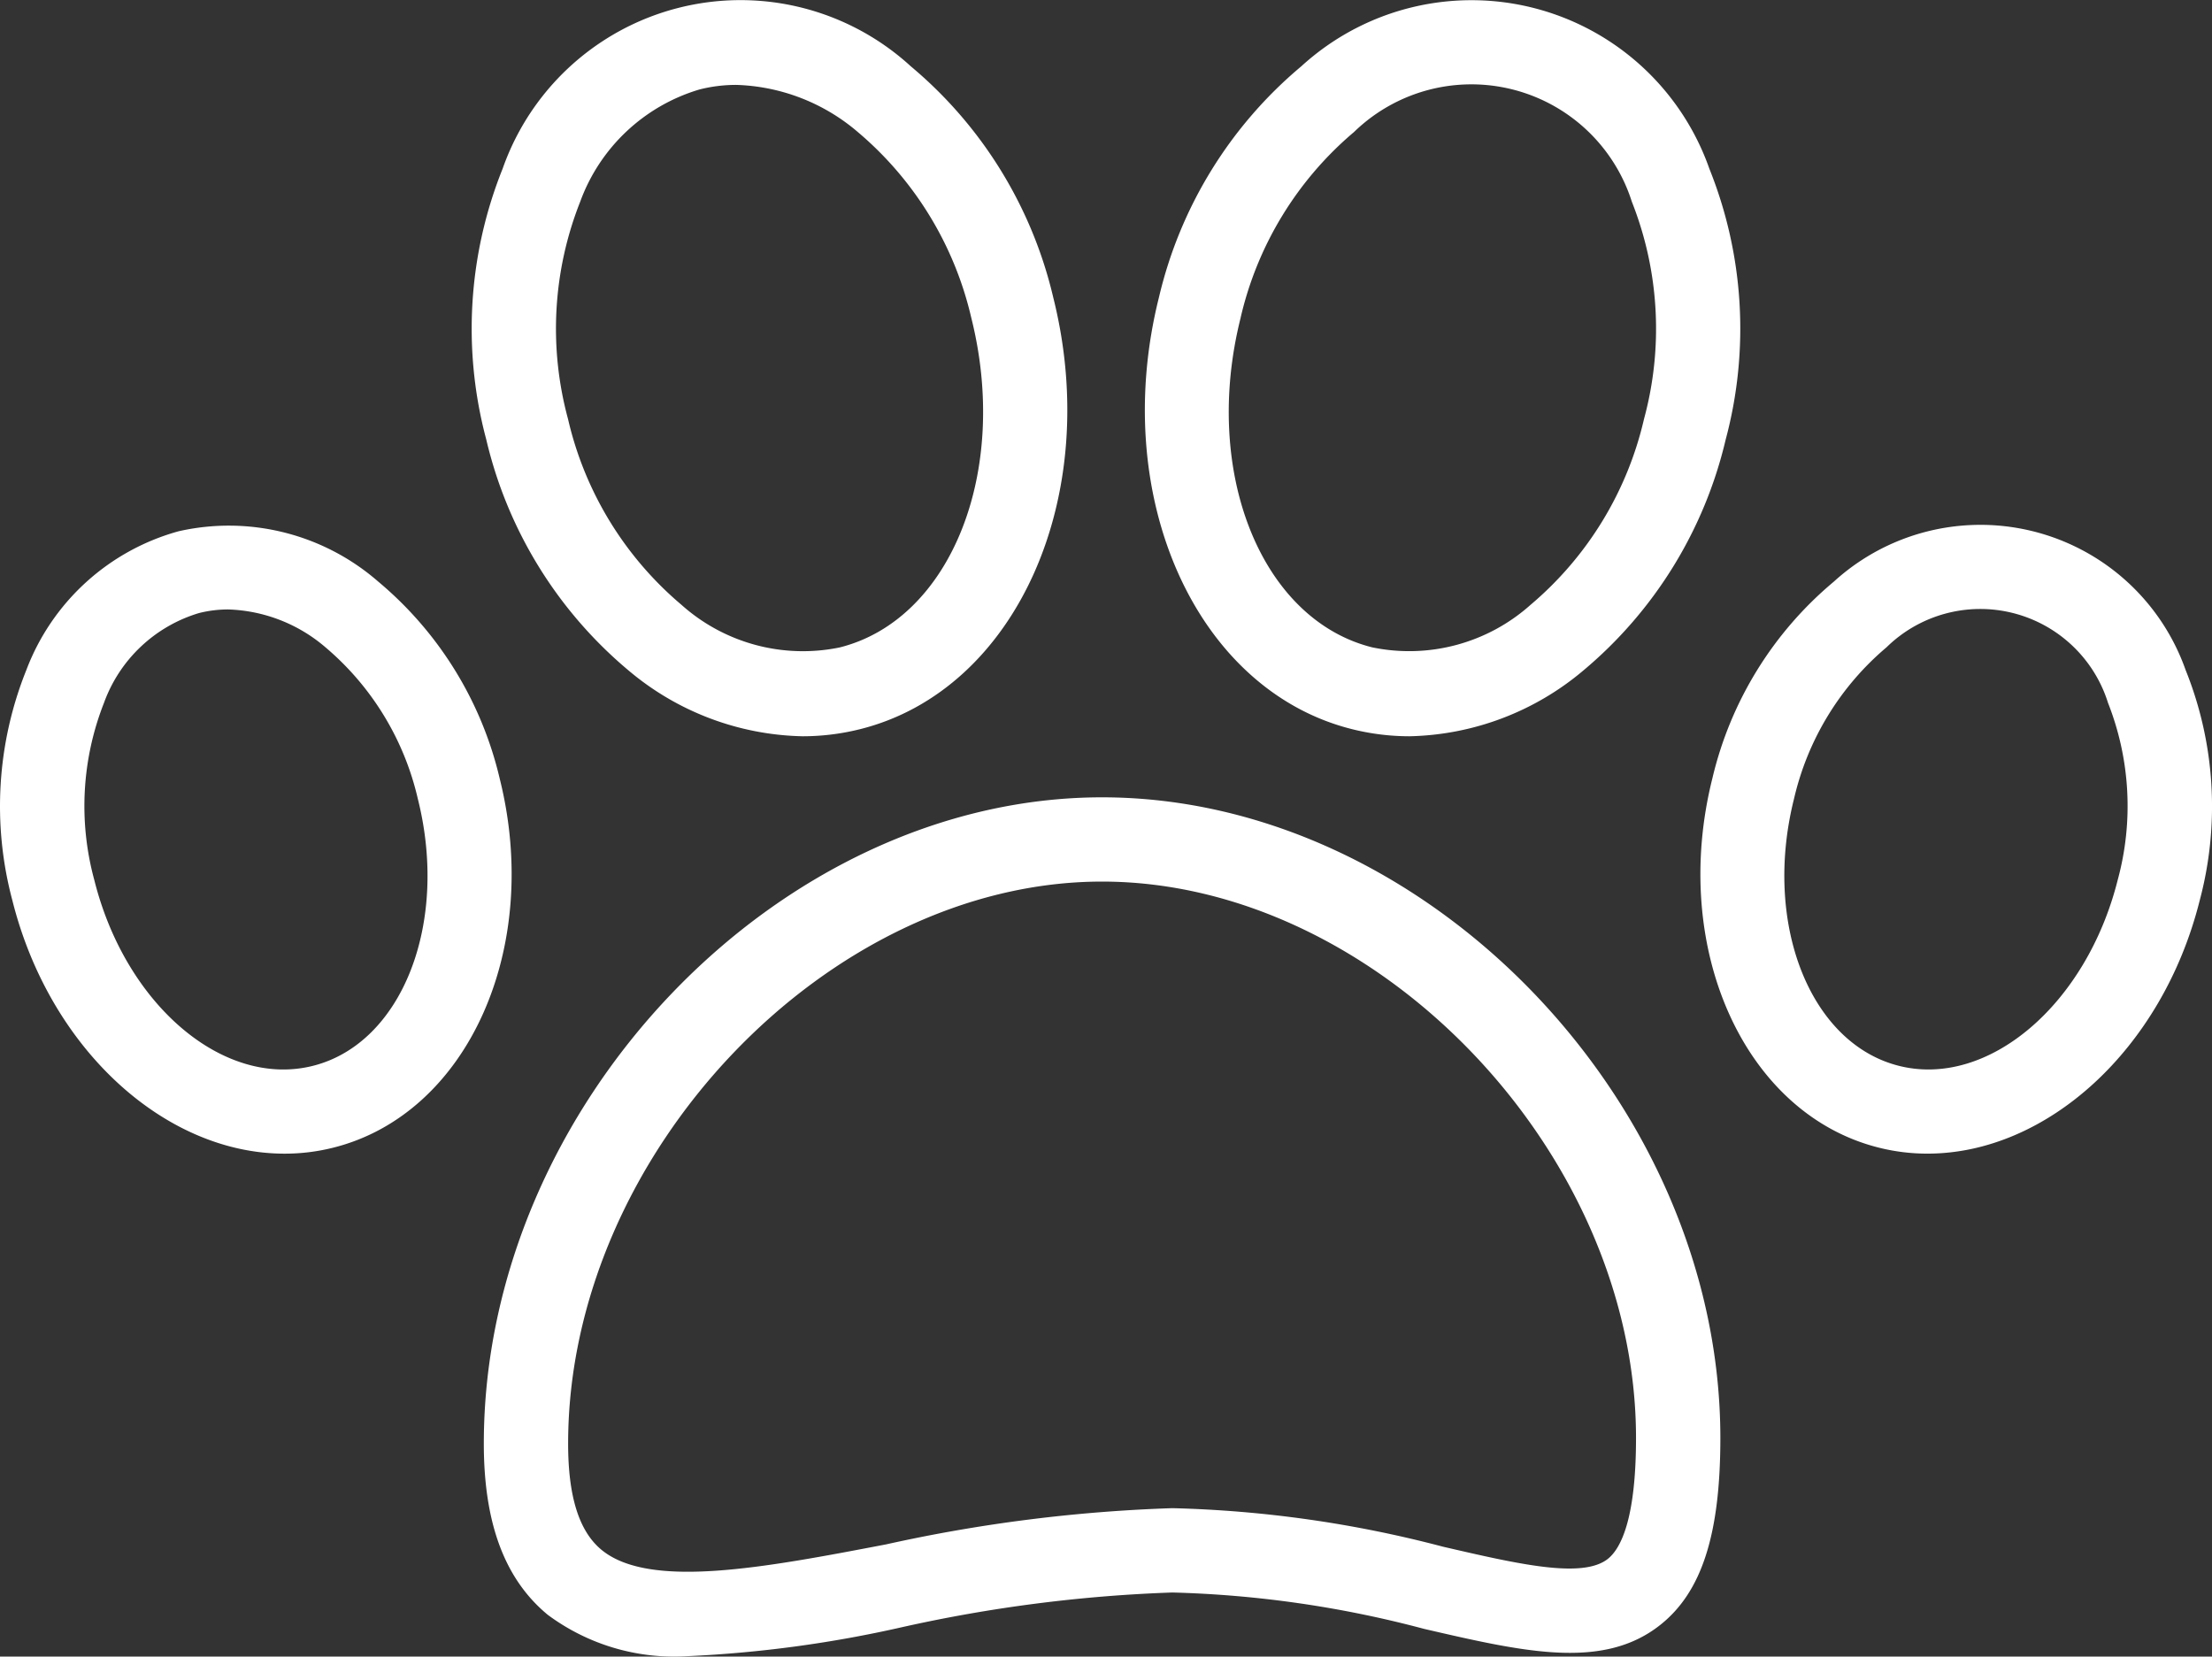 <svg xmlns="http://www.w3.org/2000/svg" width="65.594" height="49.131"><rect width="100%" height="100%" fill="#333333" stroke="none"/><path d="M8.435 34.215a5.88 5.88 0 001.452-.179c3.982-1 6.193-5.913 4.929-10.953a10.838 10.838 0 00-3.6-5.834 6.742 6.742 0 00-5.919-1.493 6.744 6.744 0 00-4.514 4.111 10.834 10.834 0 00-.415 6.842c1.113 4.431 4.546 7.506 8.067 7.506zM3.083 20.847a4.308 4.308 0 012.822-2.666 3.535 3.535 0 01.863-.106 4.649 4.649 0 012.884 1.123 8.337 8.337 0 012.738 4.493c.929 3.7-.467 7.256-3.113 7.92s-5.555-1.806-6.48-5.51a8.346 8.346 0 01.286-5.254zm22.428.777c4.634-1.163 7.2-6.91 5.72-12.809a12.721 12.721 0 00-4.222-6.848 7.476 7.476 0 00-12.105 3.039 12.719 12.719 0 00-.484 8.031 12.721 12.721 0 004.221 6.849 8.251 8.251 0 005.156 1.95 7.035 7.035 0 001.714-.212zm-5.306-3.689a10.213 10.213 0 01-3.361-5.508 10.228 10.228 0 01.36-6.442 5.4 5.4 0 013.544-3.333 4.419 4.419 0 011.092-.134 5.807 5.807 0 013.6 1.4 10.226 10.226 0 013.362 5.507c1.145 4.563-.606 8.948-3.9 9.776a5.4 5.4 0 01-4.697-1.266zm30.574 5.147c-1.264 5.04.947 9.953 4.929 10.953a5.88 5.88 0 001.452.179c3.521 0 6.954-3.075 8.067-7.5a10.834 10.834 0 00-.415-6.842 6.452 6.452 0 00-10.434-2.62 10.837 10.837 0 00-3.599 5.83zm5.163-3.884a3.969 3.969 0 016.569 1.649 8.346 8.346 0 01.286 5.254c-.931 3.7-3.845 6.173-6.485 5.51s-4.042-4.217-3.113-7.92a8.337 8.337 0 012.743-4.493zm-14.145 2.638a8.251 8.251 0 005.155-1.951 12.725 12.725 0 004.221-6.849 12.722 12.722 0 00-.484-8.032 7.476 7.476 0 00-12.1-3.038 12.721 12.721 0 00-4.221 6.849c-1.479 5.9 1.086 11.646 5.72 12.809a7.035 7.035 0 001.709.212zM36.789 9.423a10.222 10.222 0 013.362-5.507 4.992 4.992 0 018.24 2.069 10.228 10.228 0 01.36 6.442 10.214 10.214 0 01-3.361 5.508 5.4 5.4 0 01-4.7 1.264c-3.3-.828-5.049-5.213-3.9-9.776zM16.242 47.891a6.287 6.287 0 004.155 1.227 36.048 36.048 0 006.35-.859 43.563 43.563 0 018.018-1.029 32.2 32.2 0 017.464 1.079c2.967.686 5.31 1.229 7.007-.12 1.23-.977 1.779-2.687 1.779-5.542 0-9.945-8.738-19-18.334-19s-18.334 9.135-18.334 19.167c0 2.361.62 4.023 1.895 5.077zM32.68 26.146c8.138 0 15.834 8.019 15.834 16.5 0 2.415-.454 3.283-.834 3.586-.753.6-2.67.153-4.889-.36a34.775 34.775 0 00-8.027-1.143 46.04 46.04 0 00-8.488 1.074c-3.607.69-7.013 1.339-8.441.16-.665-.55-.988-1.581-.988-3.15 0-8.567 7.694-16.667 15.833-16.667z" fill="#fff"/></svg>